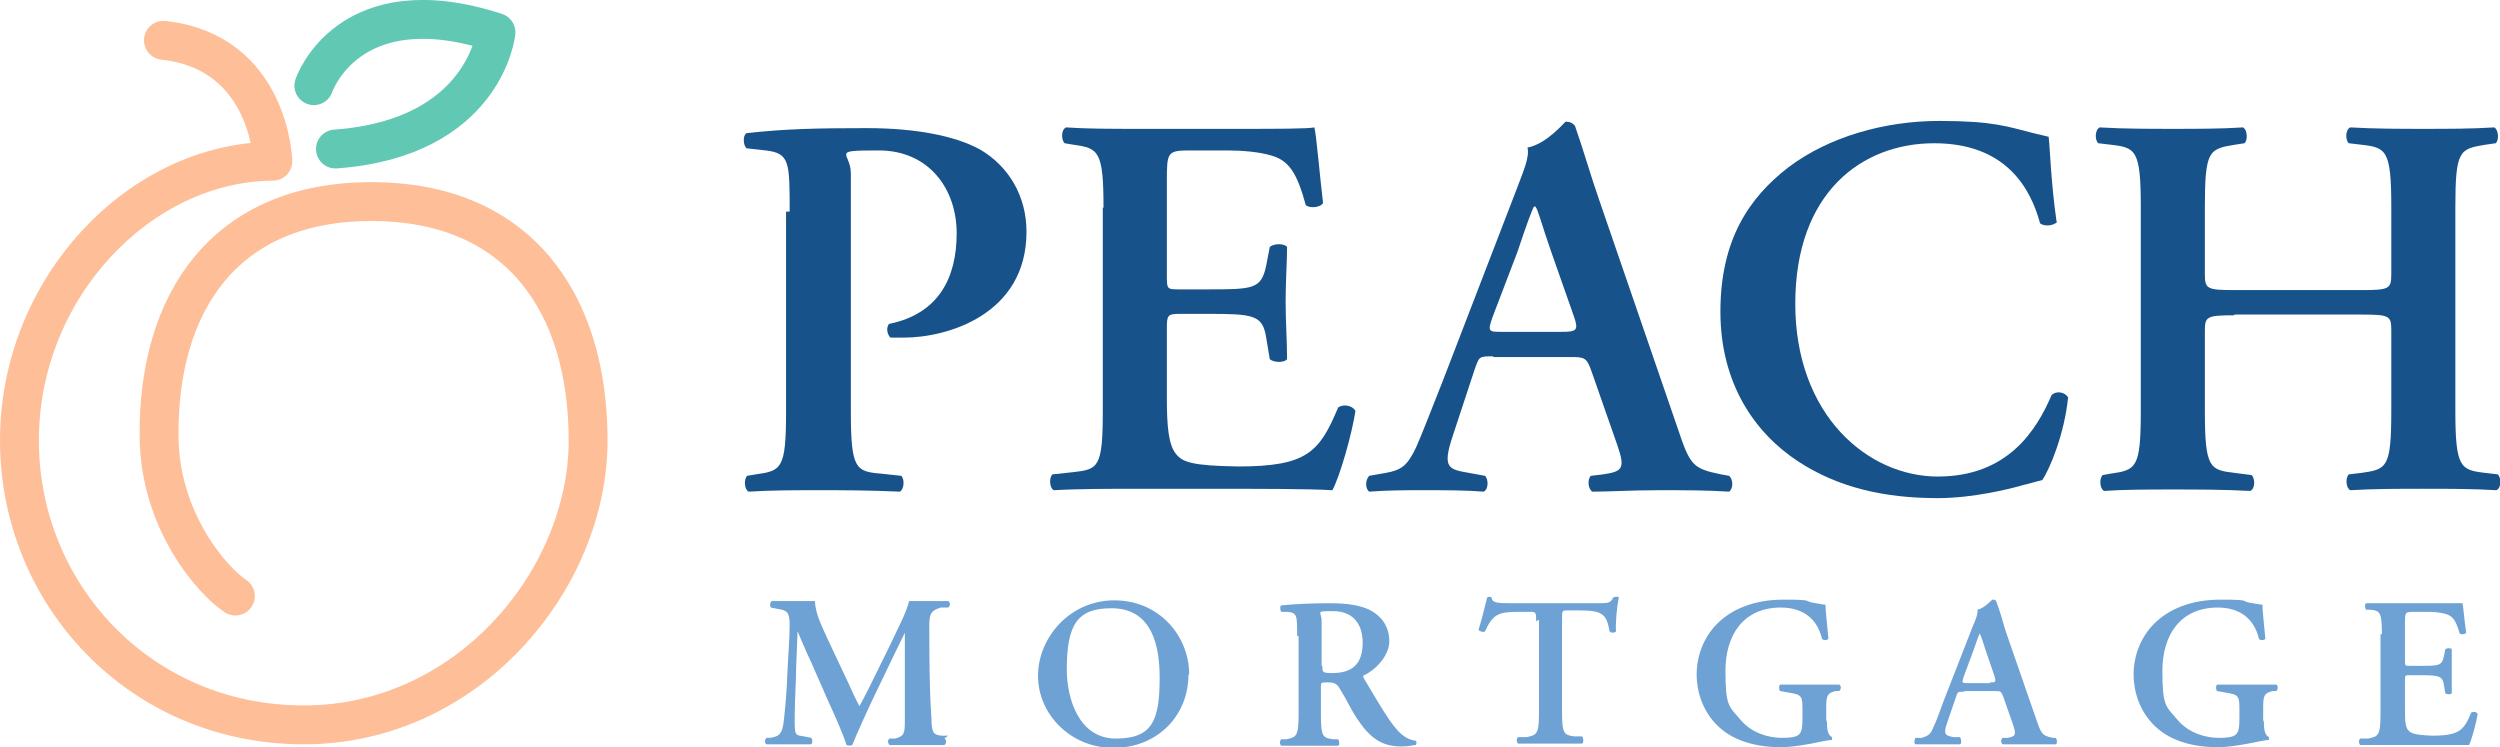 <?xml version="1.0" encoding="UTF-8"?>
<svg id="Layer_1" data-name="Layer 1" xmlns="http://www.w3.org/2000/svg" version="1.1" viewBox="0 0 347.3 103.8">
  <defs>
    <style>
      .cls-1 {
        stroke: #61c8b3;
      }

      .cls-1, .cls-2 {
        fill: none;
        stroke-linecap: round;
        stroke-linejoin: round;
        stroke-width: 5.4px;
      }

      .cls-3 {
        fill: #6ea2d4;
      }

      .cls-3, .cls-4 {
        stroke-width: 0px;
      }

      .cls-2 {
        stroke: #febe98;
      }

      .cls-4 {
        fill: #17528b;
      }
    </style>
  </defs>
  <g>
    <g>
      <path class="cls-4" d="M109.7,29.4c0-6.9,0-8.1-3.3-8.5l-2.7-.3c-.5-.5-.5-1.8,0-2.1,5.3-.6,9.8-.7,16.7-.7s12.4,1.1,15.8,3c3.9,2.3,6.4,6.4,6.4,11.4,0,11.5-11,14.7-17,14.7s-1.3,0-1.9,0c-.5-.5-.6-1.4-.2-1.9,6.9-1.4,9.4-6.4,9.4-12.6s-3.9-11.5-10.8-11.5-3.9.2-3.9,3.2v33.1c0,8,.7,8.3,4.2,8.6l2.8.3c.5.5.4,1.9-.2,2.2-4.5-.2-7.9-.2-11.2-.2s-6.7,0-9.8.2c-.6-.3-.7-1.7-.2-2.2l1.2-.2c3.6-.5,4.2-.8,4.2-8.8v-27.7Z"/>
      <path class="cls-4" d="M153.3,28.9c0-8-.7-8.3-4.2-8.8l-1.2-.2c-.5-.5-.5-1.9.2-2.2,2.9.2,6.4.2,9.8.2h14.5c4.8,0,9.2,0,10.2-.2.3,1.3.8,7.3,1.2,10.5-.3.6-1.8.8-2.4.3-1.2-4.4-2.3-6.2-4.8-6.9-1.7-.5-4-.7-6.1-.7h-5.1c-3.3,0-3.3.2-3.3,4.5v12.8c0,2,0,2,1.8,2h3.6c6.6,0,7.7,0,8.4-3.3l.5-2.6c.6-.5,2-.5,2.4,0,0,2-.2,4.8-.2,7.6s.2,5.5.2,8c-.4.5-1.8.5-2.4,0l-.5-3c-.5-3.2-1.8-3.3-8.4-3.3h-3.6c-1.7,0-1.8.2-1.8,2v9.6c0,3.9.2,6.6,1.3,7.9.9,1.1,2.2,1.6,8.6,1.7,9.6,0,11.3-2,13.9-8.2.7-.5,2-.3,2.4.5-.5,3.2-2.1,8.9-3.2,11-3.3-.2-9.8-.2-18.7-.2h-8.6c-3.3,0-8,0-11.4.2-.6-.3-.7-1.7-.2-2.2l2.8-.3c3.6-.4,4.2-.6,4.2-8.6v-28.2Z"/>
      <path class="cls-4" d="M207.4,49.5c-2,0-1.9,0-2.6,2l-3,9.1c-1.5,4.5-.5,4.6,2.3,5.1l2.2.4c.5.5.5,1.9-.2,2.2-2.4-.2-5.3-.2-8.4-.2-2.5,0-4.8,0-7.5.2-.5-.4-.6-1.5,0-2.2l2.3-.4c2.2-.4,3-1,4.2-3.5.9-2,2.1-5.2,3.7-9.2l10.4-27c.9-2.4,1.7-4.2,1.4-5.5,2.7-.5,5.2-3.6,5.3-3.6.6,0,1,.2,1.3.6,1.2,3.4,2.2,7,3.4,10.4l10.9,31.7c1.7,5.1,2.1,5.5,6,6.3l1.1.2c.6.5.6,1.8,0,2.2-3.1-.2-5.9-.2-9.8-.2s-6.6.2-9.2.2c-.6-.4-.7-1.7-.2-2.2l1.7-.2c2.7-.4,3.1-.8,2-4l-3.6-10.3c-.7-2-1-2-3.1-2h-10.5ZM216.9,46.1c2.1,0,2.4-.2,1.8-2l-3.2-9.1c-1.4-4-1.8-5.8-2.2-6.3h-.2c-.3.5-1.1,2.7-2.3,6.3l-3.4,8.9c-.8,2.2-.6,2.2,1.2,2.2h8.3Z"/>
      <path class="cls-4" d="M285.8,30.8c-.5.6-1.9.7-2.4.2-1.3-4.8-4.7-11.1-14.7-11.1s-19.3,6.8-19.3,22.3,10.1,24,19.8,24,13.7-6.4,15.8-11.3c.7-.7,1.9-.4,2.3.3-.5,5.1-2.6,10.1-3.6,11.5-.9.2-1.8.5-2.7.7-1.7.5-6.9,1.8-11.8,1.8-7.5,0-13.9-1.5-19.4-5.1-6.1-4-10.8-10.9-10.8-20.8s3.9-15.8,9.5-20.1c5.6-4.2,13.3-6.4,20.9-6.4s9.5.8,13.1,1.7l2.1.5c.2,1.7.3,6.2,1.1,11.8Z"/>
      <path class="cls-4" d="M310.4,43.8c-3.9,0-4.1.2-4.1,2.2v11.1c0,8,.7,8.2,4.2,8.6l2.3.3c.5.5.5,1.9-.2,2.2-3.9-.2-7.3-.2-10.7-.2s-6.7,0-9.6.2c-.6-.3-.7-1.7-.2-2.2l1.1-.2c3.6-.5,4.2-.8,4.2-8.8v-28.2c0-8-.7-8.3-4.2-8.7l-1.7-.2c-.5-.4-.5-1.9.2-2.2,3.3.2,6.9.2,10.2.2s6.7,0,9.7-.2c.6.3.7,1.8.2,2.2l-1.3.2c-3.6.6-4.2.7-4.2,8.7v9.2c0,2.1.2,2.3,4.1,2.3h17.7c3.9,0,4.1-.2,4.1-2.3v-9.2c0-8-.7-8.3-4.2-8.7l-1.7-.2c-.5-.4-.5-1.9.2-2.2,3.5.2,6.9.2,10.2.2s6.7,0,9.8-.2c.6.3.7,1.8.2,2.2l-1.4.2c-3.6.6-4.2.7-4.2,8.7v28.2c0,8,.7,8.3,4.2,8.7l1.7.2c.5.5.5,1.9-.2,2.2-3.3-.2-6.7-.2-10.1-.2s-6.9,0-10.2.2c-.6-.3-.7-1.7-.2-2.2l1.7-.2c3.6-.5,4.2-.7,4.2-8.7v-11.1c0-2-.2-2.2-4.1-2.2h-17.7Z"/>
    </g>
    <g>
      <path class="cls-3" d="M131.2,102.6c.3.1.3.7,0,.9-1.3,0-2.4,0-3.6,0s-2.7,0-4,0c-.2-.1-.4-.7,0-.9h.8c1.2-.4,1.3-.6,1.3-2.6v-12.1h0c-.8,1.6-1.2,2.5-1.8,3.7l-2.5,5.2c-1,2.1-2.5,5.4-3,6.7-.1.1-.6.1-.8,0-.5-1.6-1.8-4.5-2.5-6l-2.5-5.7c-.6-1.2-1.4-3.2-1.8-4.1h0l-.2,5.1c0,1.8-.2,4.4-.2,6.9s0,2.4,1.3,2.6l1,.2c.2.2.2.7,0,.9-1.1,0-2,0-3.1,0s-2,0-3.1,0c-.3-.1-.3-.7,0-.9h.5c1.4-.2,1.7-.7,1.9-2.5.2-1.9.4-3.8.5-6.9.1-2,.3-4.5.3-6.3s-.4-2-1.6-2.2l-1-.2c-.2-.2-.1-.8.1-.9.9,0,1.7,0,2.8,0s2.1,0,3.2,0c.1,1.8.9,3.3,1.6,4.9l3.2,6.8c.2.5,1,2.2,1.4,2.9.5-.9,1-1.9,1.7-3.3l2.8-5.7c.9-2,1.9-3.7,2.4-5.6.8,0,1.7,0,2.3,0,1.2,0,2.3,0,3.1,0,.3.1.4.7,0,.9h-1c-1.3.4-1.6.8-1.6,2.4,0,4.4,0,8.8.3,13.1,0,2,.4,2.2,1.4,2.3h.9Z"/>
      <path class="cls-3" d="M165.1,93.7c0,5.8-4.4,10.2-10.4,10.2s-10.5-4.7-10.5-10,4.4-10.5,10.6-10.5,10.4,4.9,10.4,10.3ZM148.2,93c0,4.1,1.7,9.6,6.8,9.6s6.1-2.5,6.1-8.5-2-9.6-6.7-9.6-6.2,2.2-6.2,8.5Z"/>
      <path class="cls-3" d="M180.2,88.3c0-2.8,0-3.2-1.4-3.3h-.8c-.2-.3-.2-.8,0-.9,1.9-.2,4.4-.3,6.8-.3s4.3.3,5.6,1c1.5.8,2.6,2.2,2.6,4.3s-2.1,4.1-3.5,4.7c-.2,0-.1.3,0,.5,2.4,4,3.8,6.5,5.2,7.7.8.7,1.7.9,2,.9.1.1.1.4,0,.6-.4,0-.9.2-2,.2-2.8,0-4.4-1.2-6.2-3.9-.8-1.2-1.6-2.9-2.3-4-.5-.9-.9-1-1.8-1s-.9,0-.9.7v3.8c0,3.1.3,3.2,1.7,3.4h.7c.2.3.2.8,0,.9-1.3,0-2.6,0-3.9,0s-2.6,0-4,0c-.2-.1-.3-.7,0-.9h.7c1.4-.3,1.7-.4,1.7-3.5v-10.8ZM183.7,92.5c0,.9,0,1,1.4,1,2.9,0,4.2-1.4,4.2-4.2s-1.5-4.4-4.1-4.4-1.6,0-1.6,1.4v6.2Z"/>
      <path class="cls-3" d="M213.4,86.3c0-1.2,0-1.3-.8-1.3h-1.7c-2.7,0-3.5.3-4.6,2.7-.2.2-.8,0-.9-.2.5-1.6.9-3.4,1.2-4.5,0,0,.2-.1.3-.1s.2,0,.3.1c.1.7.6.8,2.6.8h12.1c1.4,0,1.9,0,2.2-.8.1,0,.2-.1.4-.1.2,0,.3,0,.4.1-.3,1.2-.5,3.8-.4,4.7-.1.2-.7.3-.9,0-.4-2.3-.9-2.9-4.1-2.9h-1.7c-.8,0-.8,0-.8,1.3v12.8c0,3.1.3,3.2,1.7,3.4h1.1c.2.3.2.9,0,1-1.7,0-3,0-4.3,0s-2.7,0-4.6,0c-.2-.1-.3-.7,0-.9h1.2c1.4-.3,1.7-.4,1.7-3.5v-12.8Z"/>
      <path class="cls-3" d="M253.8,100.3c0,1,.1,1.8.7,2.1,0,.1,0,.4,0,.4-.3,0-.9.1-1.4.2-1.8.4-4.1.8-5.7.8-3.5,0-6.9-.9-9.1-3.3-1.7-1.8-2.6-4.3-2.6-6.8s.9-5,2.7-6.9c2.1-2.2,5.3-3.5,9.4-3.5s2.9.2,3.9.4c.7.1,1.5.3,1.9.3,0,.9.2,2.4.4,4.7-.1.3-.8.3-.9,0-.7-2.9-2.8-4.3-5.7-4.3-5.2,0-7.7,3.8-7.7,8.8s.5,4.9,2.1,6.8c1.6,1.9,4,2.5,5.7,2.5s2.3-.2,2.6-.7c.2-.3.3-.8.3-1.9v-1.1c0-2.1,0-2.3-2-2.6l-1.1-.2c-.2-.2-.2-.7,0-.9,1.2,0,2.6,0,4.6,0s2.3,0,3.6,0c.3.1.3.7,0,.9h-.5c-1.1.3-1.3.5-1.3,2.3v1.7Z"/>
      <path class="cls-3" d="M272.7,96.1c-.8,0-.7,0-1,.8l-1.2,3.5c-.6,1.7-.2,1.8.9,2h.9c.2.4.2.9,0,1-.9,0-2.1,0-3.3,0-1,0-1.9,0-2.9,0-.2-.1-.2-.6,0-.9h.9c.9-.3,1.2-.5,1.6-1.5.4-.8.8-2,1.4-3.6l4.1-10.5c.4-.9.7-1.7.6-2.2,1-.2,2-1.4,2.1-1.4.2,0,.4,0,.5.2.5,1.3.9,2.7,1.3,4.1l4.3,12.4c.7,2,.8,2.2,2.3,2.5h.4c.2.3.2.8,0,.9-1.2,0-2.3,0-3.8,0s-2.6,0-3.6,0c-.2-.1-.3-.7,0-.9h.7c1.1-.2,1.2-.4.8-1.7l-1.4-4c-.3-.8-.4-.8-1.2-.8h-4.1ZM276.4,94.8c.8,0,.9,0,.7-.8l-1.2-3.5c-.5-1.6-.7-2.2-.9-2.5h0c-.1.2-.4,1.1-.9,2.5l-1.3,3.5c-.3.9-.2.9.5.9h3.2Z"/>
      <path class="cls-3" d="M314.5,100.3c0,1,.1,1.8.7,2.1,0,.1,0,.4,0,.4-.3,0-.9.1-1.4.2-1.8.4-4.1.8-5.7.8-3.5,0-6.9-.9-9.1-3.3-1.7-1.8-2.6-4.3-2.6-6.8s.9-5,2.7-6.9c2.1-2.2,5.3-3.5,9.4-3.5s2.9.2,3.9.4c.7.1,1.5.3,1.9.3,0,.9.2,2.4.4,4.7-.1.3-.8.3-.9,0-.7-2.9-2.8-4.3-5.7-4.3-5.2,0-7.7,3.8-7.7,8.8s.5,4.9,2.1,6.8c1.6,1.9,4,2.5,5.7,2.5s2.3-.2,2.6-.7c.2-.3.3-.8.3-1.9v-1.1c0-2.1,0-2.3-2-2.6l-1.1-.2c-.2-.2-.2-.7,0-.9,1.2,0,2.6,0,4.6,0s2.3,0,3.6,0c.3.1.3.7,0,.9h-.5c-1.1.3-1.3.5-1.3,2.3v1.7Z"/>
      <path class="cls-3" d="M330.9,88.1c0-3.1-.3-3.3-1.7-3.4h-.5c-.2-.3-.2-.8,0-.9,1.1,0,2.5,0,3.8,0h5.6c1.9,0,3.6,0,4,0,.1.5.3,2.8.5,4.1-.1.2-.7.3-.9.1-.5-1.7-.9-2.4-1.9-2.7-.7-.2-1.6-.3-2.4-.3h-2c-1.3,0-1.3,0-1.3,1.7v5c0,.8,0,.8.7.8h1.4c2.6,0,3,0,3.3-1.3l.2-1c.2-.2.8-.2.9,0,0,.8,0,1.9,0,3s0,2.2,0,3.1c-.1.2-.7.2-.9,0l-.2-1.2c-.2-1.2-.7-1.3-3.3-1.3h-1.4c-.7,0-.7,0-.7.8v3.8c0,1.5,0,2.6.5,3.1.4.4.9.6,3.3.7,3.8,0,4.4-.8,5.4-3.2.3-.2.8-.1.9.2-.2,1.2-.8,3.5-1.2,4.3-1.3,0-3.8,0-7.3,0h-3.4c-1.3,0-3.1,0-4.4,0-.2-.1-.3-.7,0-.9h1.1c1.4-.3,1.7-.4,1.7-3.5v-11Z"/>
    </g>
  </g>
  <g>
    <path class="cls-2" d="M22.7,5.6c14.8,1.6,15.2,16.8,15.2,16.8C19.5,22.5,2.7,39.9,2.7,61.2s16.7,39.5,39.5,39.5,39.5-20.2,39.5-39.5-9.8-33.2-30.1-33.2-29.7,13.9-29.5,32.7c.1,11.7,7.4,20,10.6,22.1"/>
    <path class="cls-1" d="M43.6,11.9s4.7-14.1,25.3-7.4c0,0-1.5,14.7-22.3,16.2"/>
  </g>
</svg>